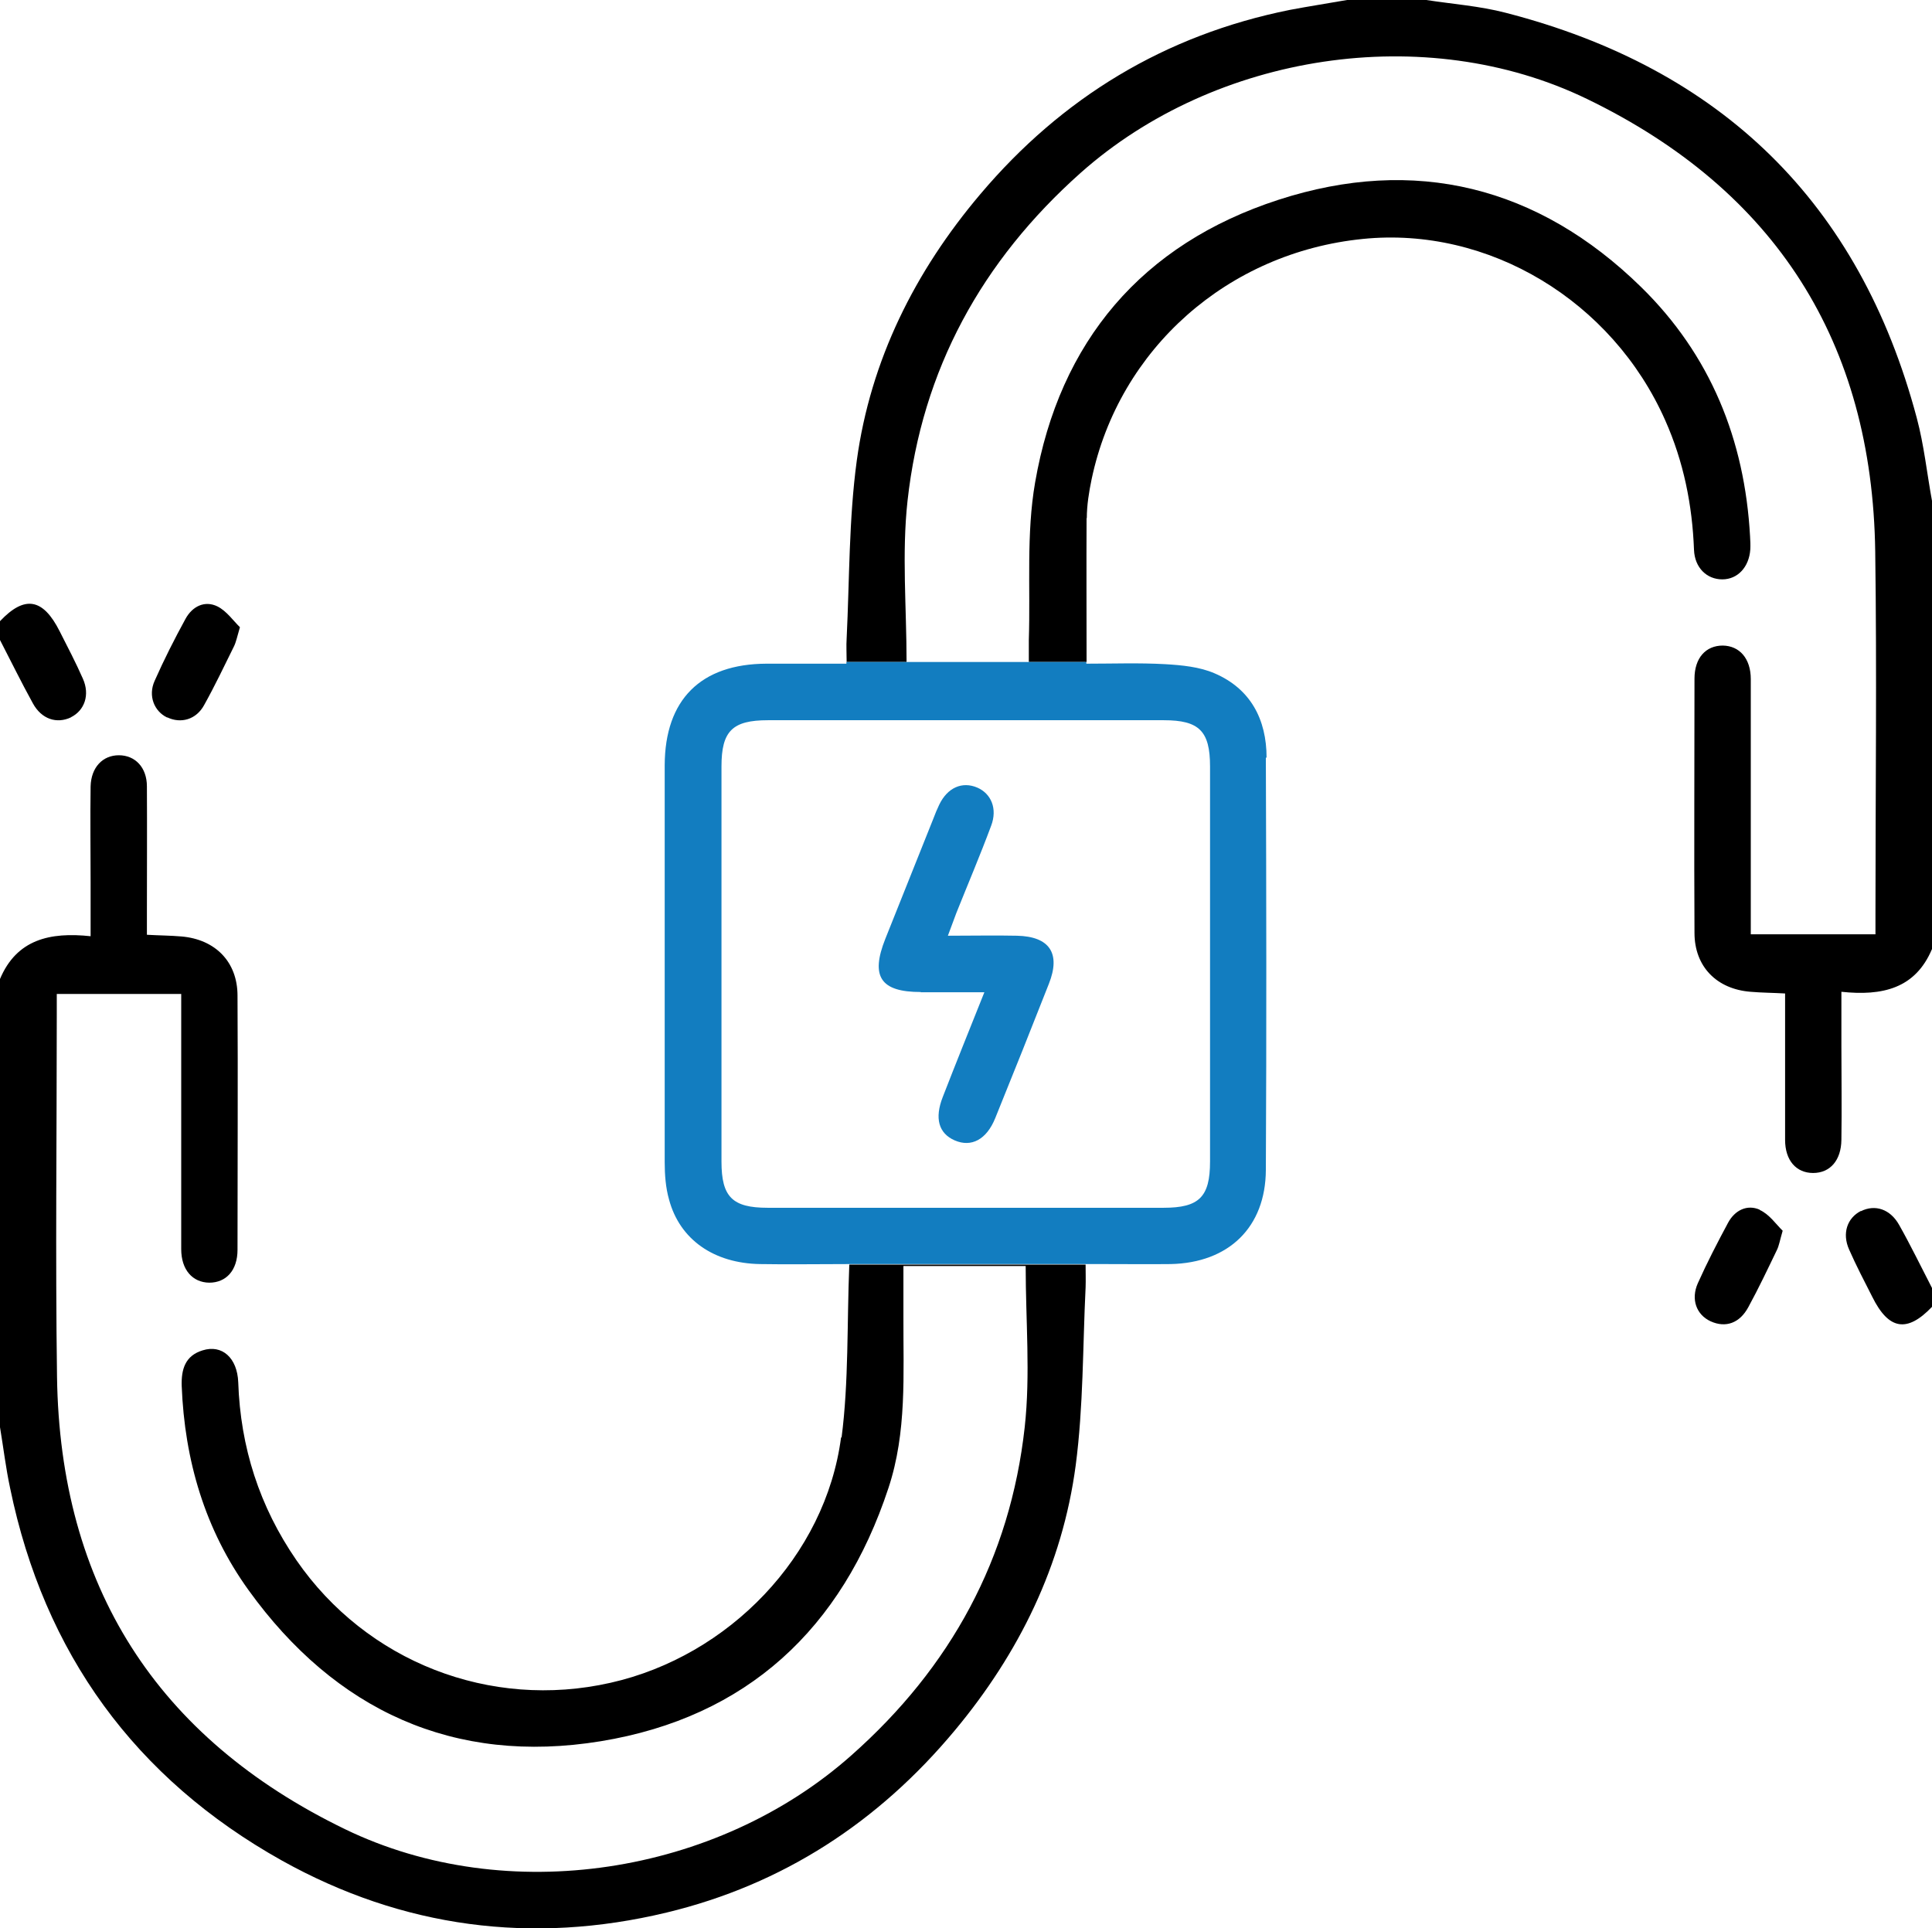 <?xml version="1.0" encoding="UTF-8"?><svg id="Layer_2" xmlns="http://www.w3.org/2000/svg" viewBox="0 0 79.96 79.81"><defs><style>.cls-1{fill:none;}.cls-2{fill:#127dc0;}</style></defs><g id="Layer_1-2"><g><path class="cls-1" d="M42.57,27.4h0s-5.06,0-5.06,0h0c1.6,0,3.28,0,5.06,0Z"/><path class="cls-1" d="M29.87,31.72c0,5.45,0,10.91,0,16.36,0,1.46,.45,1.91,1.91,1.91,2.71,0,5.41,0,8.12,0s5.52,0,8.27,0c1.46,0,1.91-.45,1.92-1.91,0-5.45,0-10.91,0-16.36,0-1.46-.45-1.91-1.91-1.91-5.46,0-10.93,0-16.39,0-1.46,0-1.91,.45-1.92,1.91Zm6.76,7.15c.66-1.66,1.33-3.32,1.99-4.98,.08-.19,.15-.39,.24-.57,.34-.71,.96-.98,1.58-.71,.58,.25,.84,.87,.57,1.58-.45,1.21-.96,2.41-1.44,3.61-.1,.26-.2,.53-.35,.94,1.05,0,1.96-.01,2.86,0,1.35,.02,1.82,.72,1.32,1.99-.73,1.86-1.47,3.71-2.22,5.56-.36,.89-.98,1.22-1.68,.92-.66-.28-.84-.91-.49-1.8,.55-1.39,1.11-2.78,1.72-4.33-.96,0-1.8,0-2.64,0-1.67,0-2.09-.65-1.47-2.2Z"/><path d="M44.98,21.45c0-.54,.09-1.09,.2-1.62,1.14-5.4,5.64-9.38,11.22-9.94,5.21-.53,10.33,2.56,12.52,7.51,.76,1.71,1.12,3.5,1.19,5.36,.03,.74,.53,1.22,1.17,1.22,.64,0,1.11-.51,1.16-1.24,.01-.18,0-.36-.01-.54-.22-4-1.64-7.51-4.51-10.32-4.26-4.17-9.37-5.44-15.01-3.61-5.64,1.83-9.06,5.86-10.07,11.7-.37,2.13-.19,4.35-.26,6.52,0,.3,0,.61,0,.91h2.39c0-2.06-.01-4.01,0-5.96Z"/><path d="M79.33,17.3c-2.37-8.91-8.09-14.47-17.01-16.77-1.07-.28-2.19-.36-3.29-.53h-3.28c-.79,.14-1.58,.26-2.37,.41-5.17,1.04-9.43,3.63-12.81,7.63-2.7,3.19-4.54,6.86-5.11,11.02-.33,2.43-.3,4.91-.42,7.37-.02,.3,0,.61,0,.97h2.48c0-2.27-.2-4.49,.04-6.67,.6-5.43,3.07-9.93,7.17-13.58,5.56-4.94,14.26-6.3,20.96-3.05,7.8,3.78,11.8,10.07,11.92,18.73,.07,4.99,.01,9.97,.01,14.96v.88h-5.16c0-.34,0-.62,0-.9,0-3.22,0-6.44,0-9.66,0-.86-.47-1.38-1.16-1.39-.7,0-1.17,.51-1.17,1.37,0,3.51-.02,7.01,0,10.52,0,1.4,.92,2.33,2.32,2.44,.46,.04,.91,.04,1.43,.07v.92c0,1.71,0,3.43,0,5.14,0,.85,.46,1.37,1.16,1.37,.7,0,1.16-.52,1.17-1.37,.02-1.3,0-2.6,0-3.9,0-.72,0-1.44,0-2.23,1.69,.18,3.06-.13,3.75-1.77V20.73c-.21-1.14-.33-2.31-.63-3.43Z"/><path d="M77.02,50.12c-.57,.29-.79,.93-.49,1.6,.29,.66,.63,1.31,.96,1.96,.68,1.37,1.44,1.49,2.47,.41v-.78c-.45-.87-.88-1.76-1.36-2.61-.37-.66-1-.86-1.58-.57Z"/><path d="M2.93,29.69c.57-.28,.8-.93,.5-1.6-.29-.66-.63-1.31-.96-1.96-.69-1.37-1.45-1.5-2.47-.42v.78c.45,.87,.88,1.75,1.36,2.62,.36,.66,.99,.86,1.58,.58Z"/><path d="M72.83,50.07c-.52-.23-1.03,.02-1.31,.54-.44,.82-.87,1.65-1.25,2.5-.3,.67-.06,1.31,.53,1.58,.62,.28,1.2,.08,1.56-.59,.42-.77,.8-1.57,1.18-2.36,.09-.18,.12-.39,.24-.8-.27-.26-.55-.68-.95-.86Z"/><path d="M6.92,29.69c.56,.27,1.2,.1,1.53-.51,.44-.79,.83-1.61,1.23-2.42,.09-.18,.13-.39,.25-.8-.27-.26-.55-.67-.93-.86-.53-.26-1.04,0-1.32,.51-.46,.84-.89,1.69-1.28,2.57-.28,.62-.02,1.26,.52,1.52Z"/><path class="cls-2" d="M38.1,41.07c.84,0,1.68,0,2.64,0-.62,1.55-1.18,2.94-1.72,4.33-.35,.89-.17,1.51,.49,1.8,.69,.3,1.32-.03,1.68-.92,.75-1.85,1.49-3.7,2.22-5.56,.5-1.26,.03-1.96-1.32-1.99-.9-.02-1.81,0-2.86,0,.15-.41,.25-.68,.35-.94,.48-1.2,.99-2.4,1.44-3.61,.27-.71,0-1.33-.57-1.58-.63-.27-1.24,0-1.58,.71-.09,.19-.17,.38-.24,.57-.66,1.66-1.33,3.32-1.99,4.98-.62,1.56-.2,2.2,1.47,2.2Z"/><path class="cls-1" d="M44.92,52.33h.84c-.28,0-.55,0-.84,0h0Z"/><path class="cls-1" d="M48.18,29.81c-5.46,0-10.93,0-16.39,0-1.46,0-1.91,.45-1.92,1.91,0,5.45,0,10.91,0,16.36,0,1.46,.45,1.91,1.91,1.91,2.71,0,5.41,0,8.12,0s5.52,0,8.27,0c1.46,0,1.91-.45,1.92-1.91,0-5.45,0-10.91,0-16.36,0-1.46-.45-1.91-1.91-1.91Z"/><path class="cls-2" d="M52.42,31.36c0-1.58-.66-2.85-2.15-3.49-.62-.27-1.36-.34-2.05-.38-1.08-.06-2.16-.02-3.26-.02,0-.02,0-.05,0-.07h-2.39c-1.78,0-3.45,0-5.06,0h0s-2.48,0-2.48,0c0,.02,0,.04,0,.07-1.18,0-2.24,0-3.31,0-2.72,.01-4.2,1.49-4.21,4.2,0,5.48,0,10.96,0,16.44,0,.51,.04,1.05,.18,1.54,.44,1.65,1.85,2.64,3.77,2.67,1.16,.02,2.32,0,3.65,0,0,0,0,0,0,0h9.78c.29,0,.56,0,.84,0h0c.94,0,1.84,.01,2.72,0,2.4-.05,3.93-1.52,3.94-3.9,.03-5.69,.02-11.38,0-17.06Zm-2.34,16.72c0,1.46-.45,1.91-1.92,1.91-2.76,0-5.52,0-8.27,0s-5.41,0-8.12,0c-1.46,0-1.91-.45-1.91-1.91,0-5.45,0-10.91,0-16.36,0-1.46,.45-1.91,1.92-1.91,5.46,0,10.93,0,16.39,0,1.46,0,1.91,.45,1.91,1.91,0,5.45,0,10.91,0,16.36Z"/><path d="M34.81,59.49c-.64,4.91-4.65,9.06-9.54,10.16-4.99,1.13-10.1-.87-13-5.07-1.53-2.22-2.32-4.68-2.41-7.37-.04-1.01-.67-1.57-1.47-1.32-.73,.22-.89,.79-.87,1.47,.12,3.08,.96,5.95,2.77,8.46,3.59,4.98,8.5,7.24,14.57,6.25,6.05-.99,9.99-4.66,11.91-10.48,.77-2.32,.61-4.72,.62-7.1,0-.69,0-1.39,0-2.09h5.06c0,2.27,.2,4.49-.04,6.67-.6,5.43-3.06,9.94-7.17,13.58-5.57,4.95-14.25,6.31-20.96,3.06-7.8-3.78-11.8-10.07-11.92-18.73-.07-4.99-.01-9.97-.01-14.96v-.88H7.5v.9c0,3.22,0,6.44,0,9.66,0,.86,.47,1.38,1.16,1.39,.7,0,1.17-.51,1.17-1.36,0-3.51,.02-7.01,0-10.52,0-1.4-.92-2.33-2.32-2.45-.46-.04-.91-.04-1.43-.07,0-.36,0-.64,0-.92,0-1.74,.01-3.48,0-5.22,0-.79-.49-1.29-1.16-1.29-.67,0-1.15,.5-1.17,1.29-.02,1.32,0,2.65,0,3.97,0,.72,0,1.44,0,2.23-1.68-.18-3.06,.13-3.75,1.77v18.55c.14,.84,.24,1.69,.42,2.53,1.41,6.83,5.17,12.01,11.25,15.41,4.99,2.78,10.35,3.49,15.92,2.15,4.82-1.16,8.77-3.75,11.92-7.53,2.66-3.19,4.46-6.84,5.01-10.98,.32-2.43,.29-4.91,.41-7.37,.01-.3,0-.59,0-.94h-9.78c-.1,2.46-.02,4.84-.32,7.16Z"/></g></g></svg>
